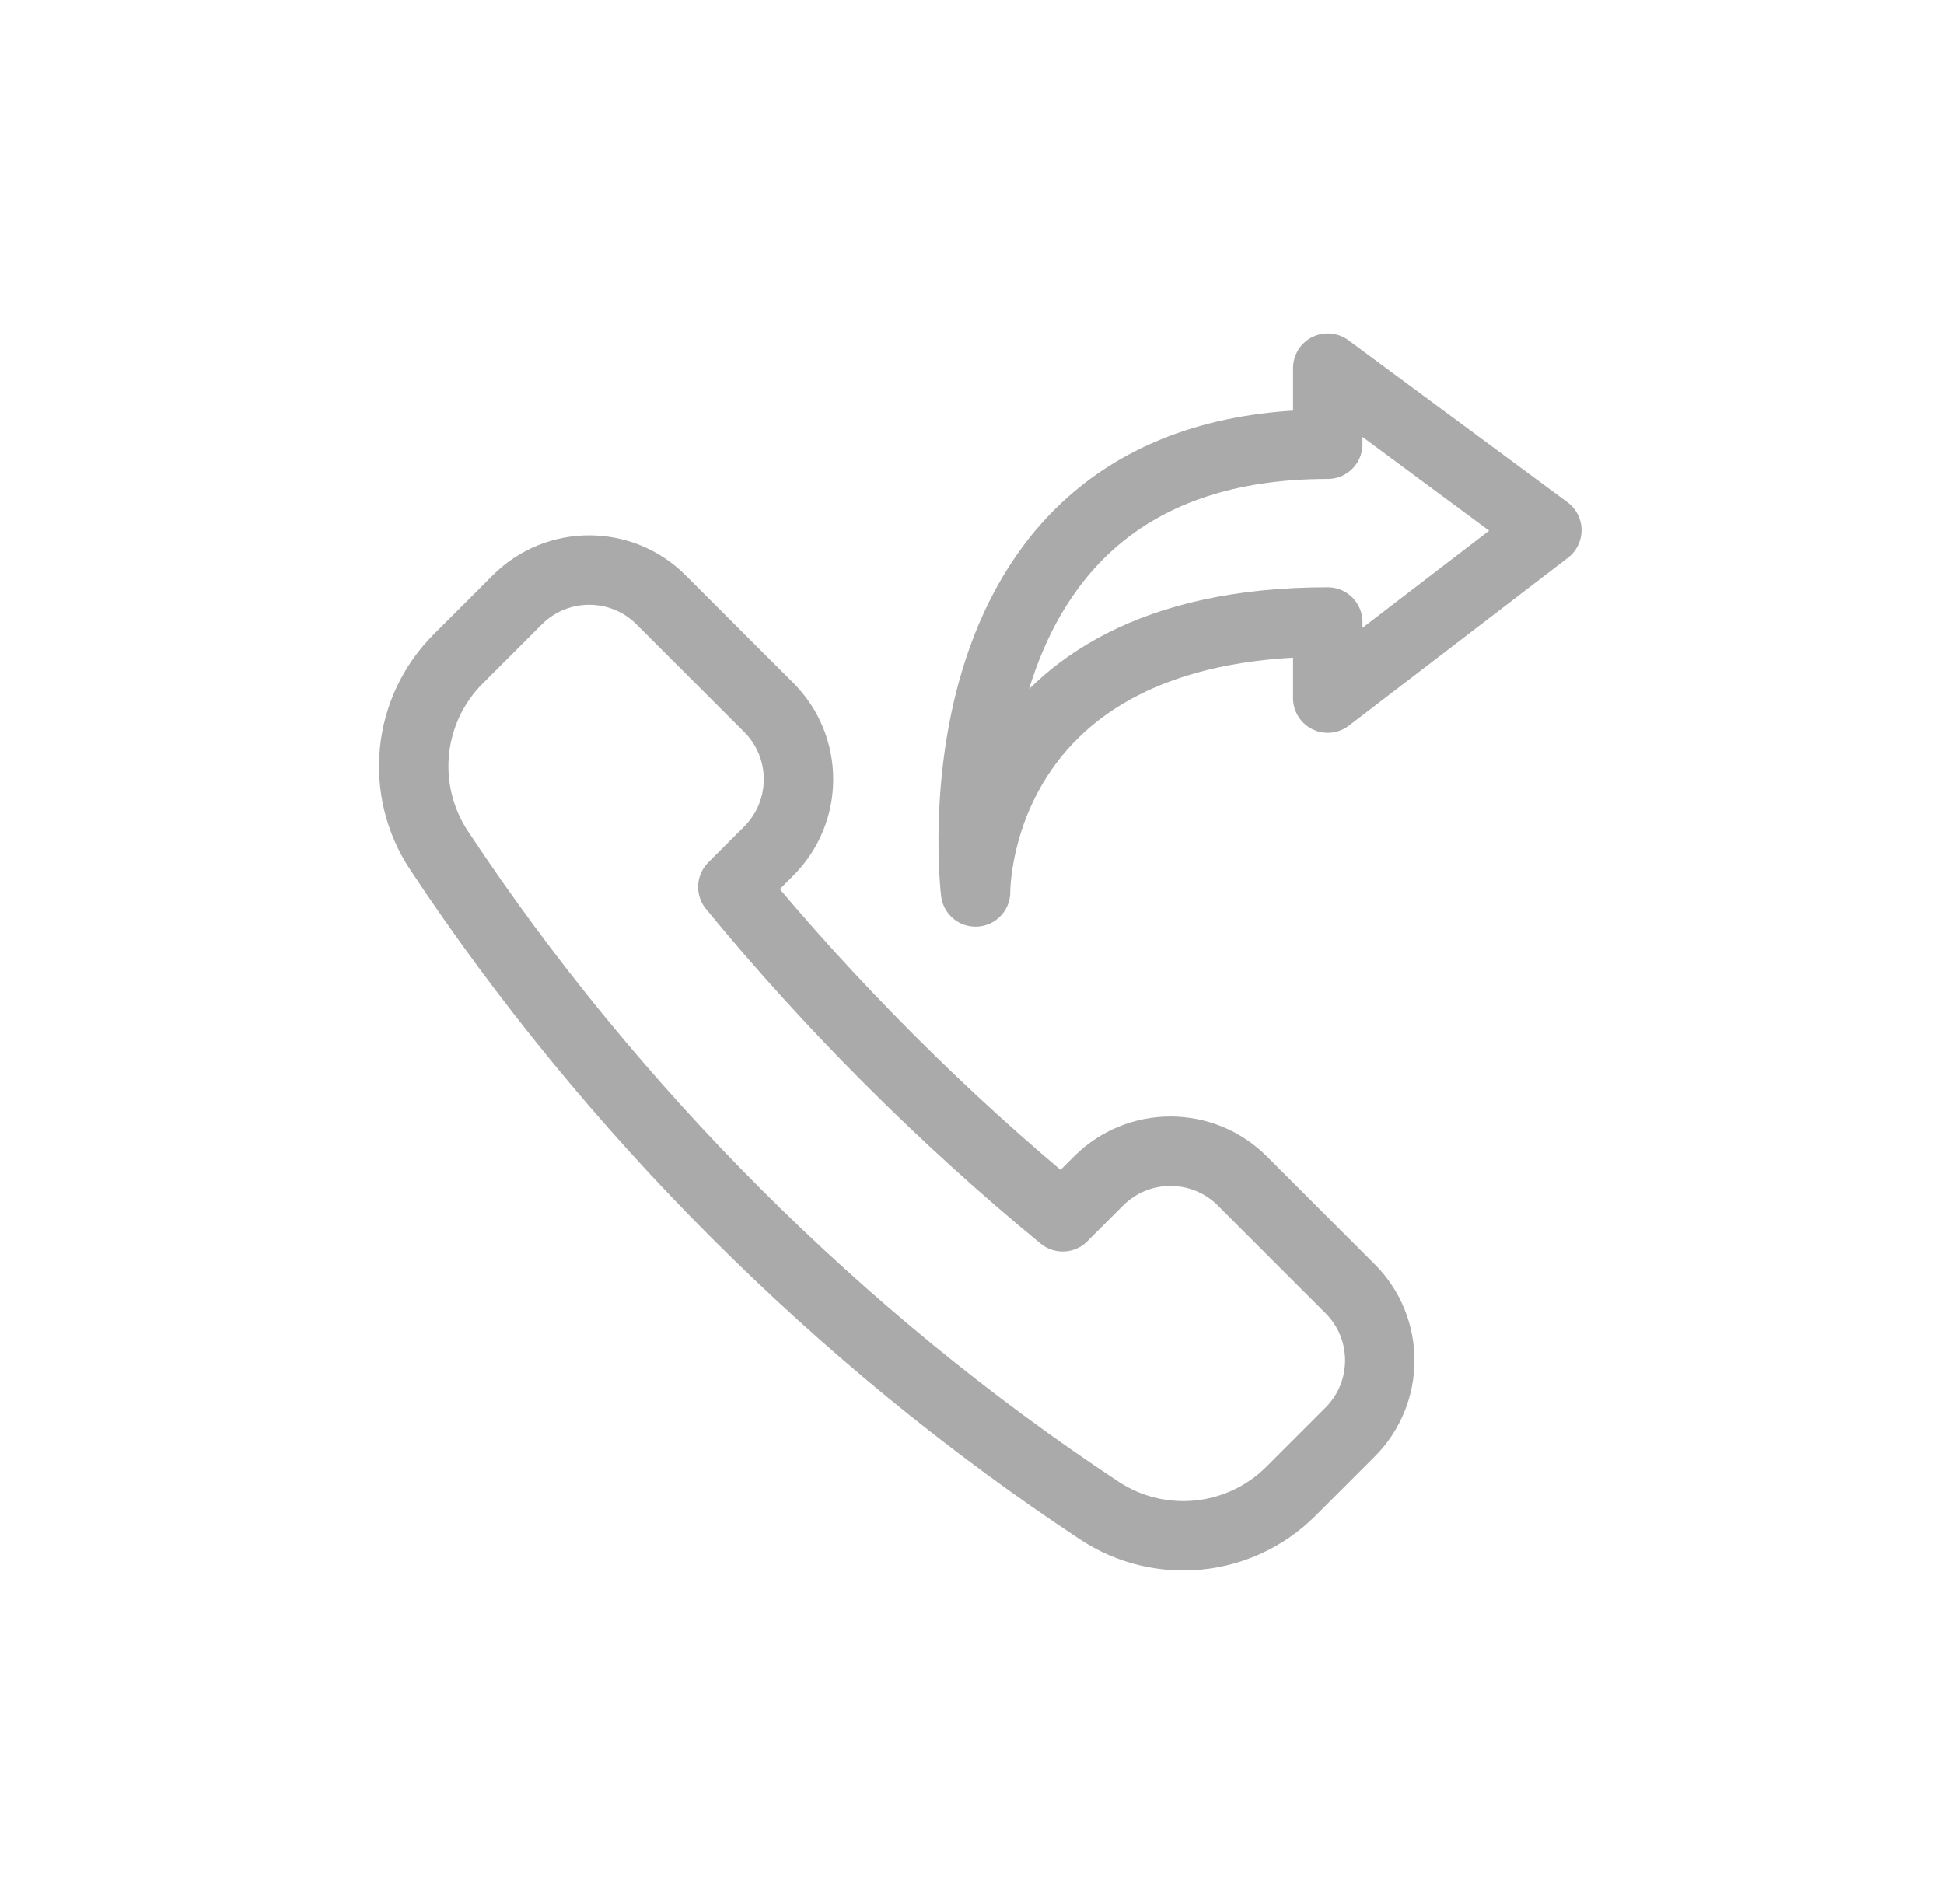 <svg width="49" height="48" viewBox="0 0 49 48" fill="none" xmlns="http://www.w3.org/2000/svg">
<path fill-rule="evenodd" clip-rule="evenodd" d="M19.377 21.455C20.376 20.455 20.376 18.835 19.377 17.835L16.661 15.12C15.661 14.121 14.041 14.121 13.041 15.12L11.551 16.609C10.26 17.901 10.059 19.916 11.067 21.44C15.395 27.983 21.165 33.753 27.707 38.08C29.227 39.086 31.248 38.885 32.538 37.595L34.027 36.106C35.029 35.106 35.029 33.484 34.027 32.486L31.313 29.771C30.312 28.772 28.692 28.772 27.692 29.771L26.787 30.676C23.809 28.235 20.912 25.337 18.472 22.36L19.377 21.455Z" stroke="#AAAAAA" stroke-width="1.75" stroke-linecap="round" stroke-linejoin="round"/>
<path fill-rule="evenodd" clip-rule="evenodd" d="M33.467 17.6V15.68C24.507 15.68 24.59 22.486 24.59 22.486C24.59 22.486 23.227 11.2 33.467 11.2V9.28L38.99 13.366L33.467 17.6Z" stroke="#AAAAAA" stroke-width="1.75" stroke-linejoin="round"/>
</svg>
